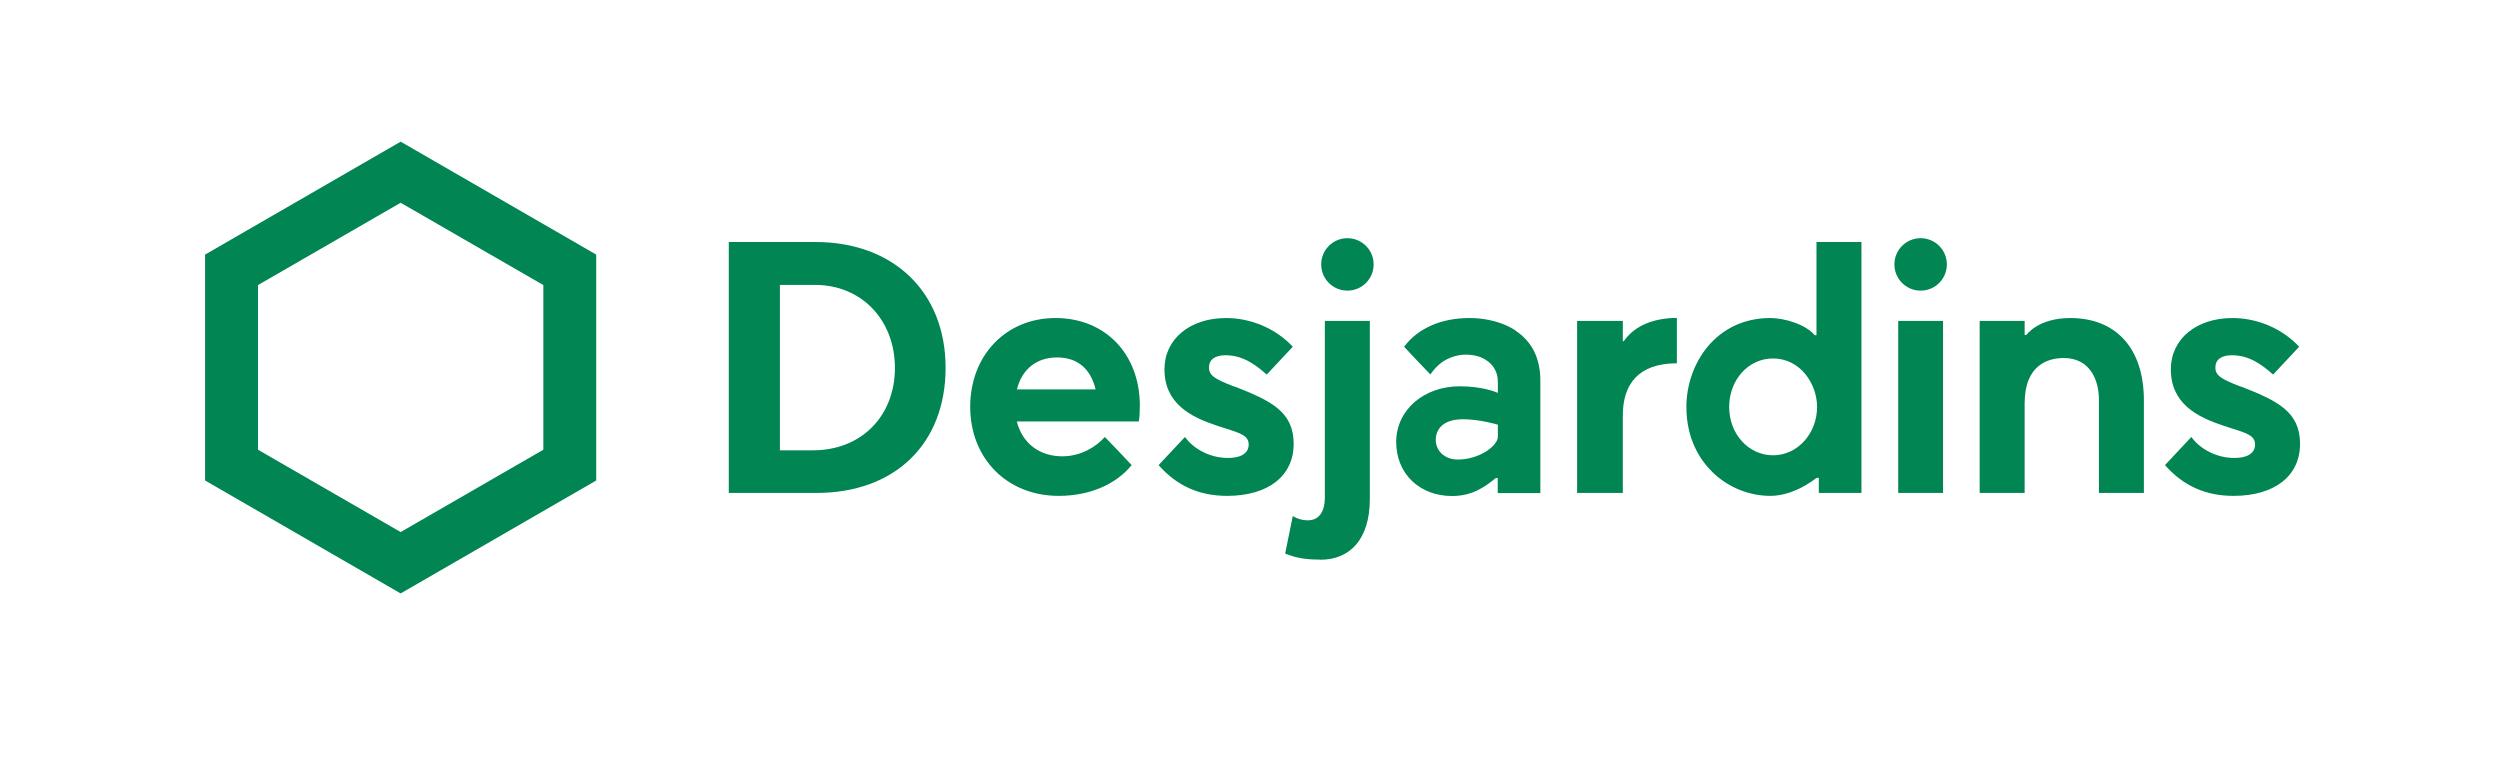 <?xml version="1.0" encoding="UTF-8"?>
<svg xmlns="http://www.w3.org/2000/svg" version="1.1" viewBox="0 0 170.66 52.17">
  <!-- Generator: Adobe Illustrator 29.5.1, SVG Export Plug-In . SVG Version: 2.1.0 Build 141)  -->
  <defs>
    <style>
      .st0 {
        fill: none;
      }

      .st1 {
        fill: #008553;
      }

      .st2 {
        display: none;
      }
    </style>
  </defs>
  <g id="LogoDesjardins">
    <g>
      <path class="st1" d="M55.66,16.52h-5.91s0,17.13,0,17.13h5.98c5.36,0,8.82-3.35,8.82-8.54s-3.57-8.59-8.89-8.59ZM55.49,30.74h-2.25v-11.29h2.41c3.15,0,5.44,2.38,5.44,5.67s-2.3,5.62-5.59,5.62Z"/>
      <path class="st1" d="M14,17.38v15.42l13.35,7.71,13.35-7.71v-15.42l-13.35-7.71-13.35,7.71ZM37.09,19.46v11.24l-9.74,5.62-9.74-5.62v-11.24l9.74-5.62,9.74,5.62Z"/>
      <path class="st1" d="M132.9,18.05c0,.99-.8,1.79-1.79,1.79s-1.79-.8-1.79-1.79.8-1.79,1.79-1.79,1.79.8,1.79,1.79ZM132.64,21.91h-3.06v11.74h3.06v-11.74Z"/>
      <path class="st1" d="M84.25,26.39c-1.31-.51-1.72-.75-1.72-1.3s.42-.84,1.13-.84c1.17,0,2.04.63,2.81,1.32l1.78-1.9c-1.14-1.23-2.84-1.96-4.55-1.96-2.48,0-4.21,1.44-4.21,3.5,0,2.35,1.81,3.26,3.59,3.85.21.07.41.13.59.19,1.01.32,1.57.49,1.57,1.1,0,.34-.19.91-1.43.91-1.15,0-2.29-.56-2.92-1.43l-1.8,1.92c1.25,1.42,2.78,2.1,4.68,2.1,2.8,0,4.54-1.36,4.54-3.55s-1.53-2.94-4.05-3.92Z"/>
      <path class="st1" d="M152.95,26.39c-1.31-.51-1.72-.75-1.72-1.3s.42-.84,1.13-.84c1.17,0,2.04.63,2.81,1.32l1.78-1.9c-1.14-1.23-2.84-1.96-4.55-1.96-2.48,0-4.21,1.44-4.21,3.5,0,2.35,1.81,3.26,3.59,3.85.21.07.41.13.59.19,1.01.32,1.57.49,1.57,1.1,0,.34-.19.91-1.43.91-1.15,0-2.29-.56-2.92-1.43l-1.8,1.92c1.25,1.42,2.78,2.1,4.68,2.1,2.8,0,4.54-1.36,4.54-3.55s-1.53-2.94-4.05-3.92Z"/>
      <path class="st1" d="M93.77,18.05c0,.99-.8,1.79-1.79,1.79s-1.79-.8-1.79-1.79.8-1.79,1.79-1.79,1.79.8,1.79,1.79ZM90.13,38.21c2.02,0,3.38-1.39,3.38-4.15v-12.15h-3.07v12.02c0,1.07-.44,1.59-1.17,1.59-.36,0-.7-.1-1.02-.29l-.52,2.56c.76.3,1.38.41,2.4.41h0Z"/>
      <path class="st1" d="M103.46,22.56c-.82-.54-1.96-.85-3.14-.85-1.93,0-3.52.69-4.47,1.96.21.23,1.53,1.63,1.79,1.89.48-.67.94-1.02,1.62-1.23.25-.08.53-.12.82-.12.37,0,.75.07,1.03.19.73.31,1.14.91,1.14,1.65v.77c-.08-.04-1.04-.45-2.6-.45-2.47,0-4.34,1.63-4.34,3.8s1.6,3.69,3.81,3.69c1.38,0,2.23-.61,2.99-1.23h.13v1.03h2.91v-7.68c0-1.52-.57-2.67-1.7-3.41ZM102.25,29.82c0,.6-1.25,1.55-2.73,1.55-.91,0-1.51-.6-1.51-1.35,0-.49.27-1.4,1.86-1.4,1.17,0,2.38.37,2.38.37v.84Z"/>
      <path class="st1" d="M110.86,23.29h-.08v-1.38h-3.12v11.74h3.12v-5.29c0-2.12,1.05-3.56,3.69-3.56v-3.1c-1.58.02-2.85.5-3.62,1.58Z"/>
      <path class="st1" d="M124.02,32.62h.14v1.03h2.91v-17.13h-3.07v6.36h-.12c-.61-.73-2.05-1.17-3.03-1.17-3.72,0-5.73,3.13-5.73,6.07,0,2.24.97,3.66,1.78,4.45,1.05,1.03,2.49,1.62,3.95,1.62.7,0,1.81-.21,3.16-1.23ZM121.04,31.08c-1.68,0-3-1.45-3-3.3s1.31-3.31,2.99-3.31c1.86,0,3.01,1.72,3.01,3.31,0,1.82-1.34,3.3-3,3.3Z"/>
      <path class="st1" d="M138.33,22.87h-.12v-.96h-3.07v11.74h3.07v-6.11c0-2.7,1.68-3.1,2.67-3.1,1.77,0,2.4,1.47,2.4,2.84v6.37h3.07v-6.33c0-3.52-1.88-5.61-5.03-5.61-2.17,0-2.98,1.13-2.99,1.16Z"/>
      <path class="st1" d="M77.81,27.65c-.02-3.51-2.38-5.94-5.76-5.94s-5.82,2.55-5.82,6.06,2.49,6.08,6.05,6.08c2.08,0,3.89-.77,4.97-2.1-.22-.24-1.58-1.68-1.83-1.92-.56.64-1.61,1.32-2.9,1.32-1.55,0-2.73-.88-3.11-2.38h8.33c.05-.22.07-.73.07-1.11ZM69.42,26.58c.35-1.41,1.37-2.18,2.74-2.18s2.29.75,2.63,2.18h-5.36Z"/>
    </g>
  </g>
  <g id="Safety" class="st2">
    <rect class="st0" x="3.15" y="-1.18" width="164.69" height="50.23"/>
  </g>
</svg>